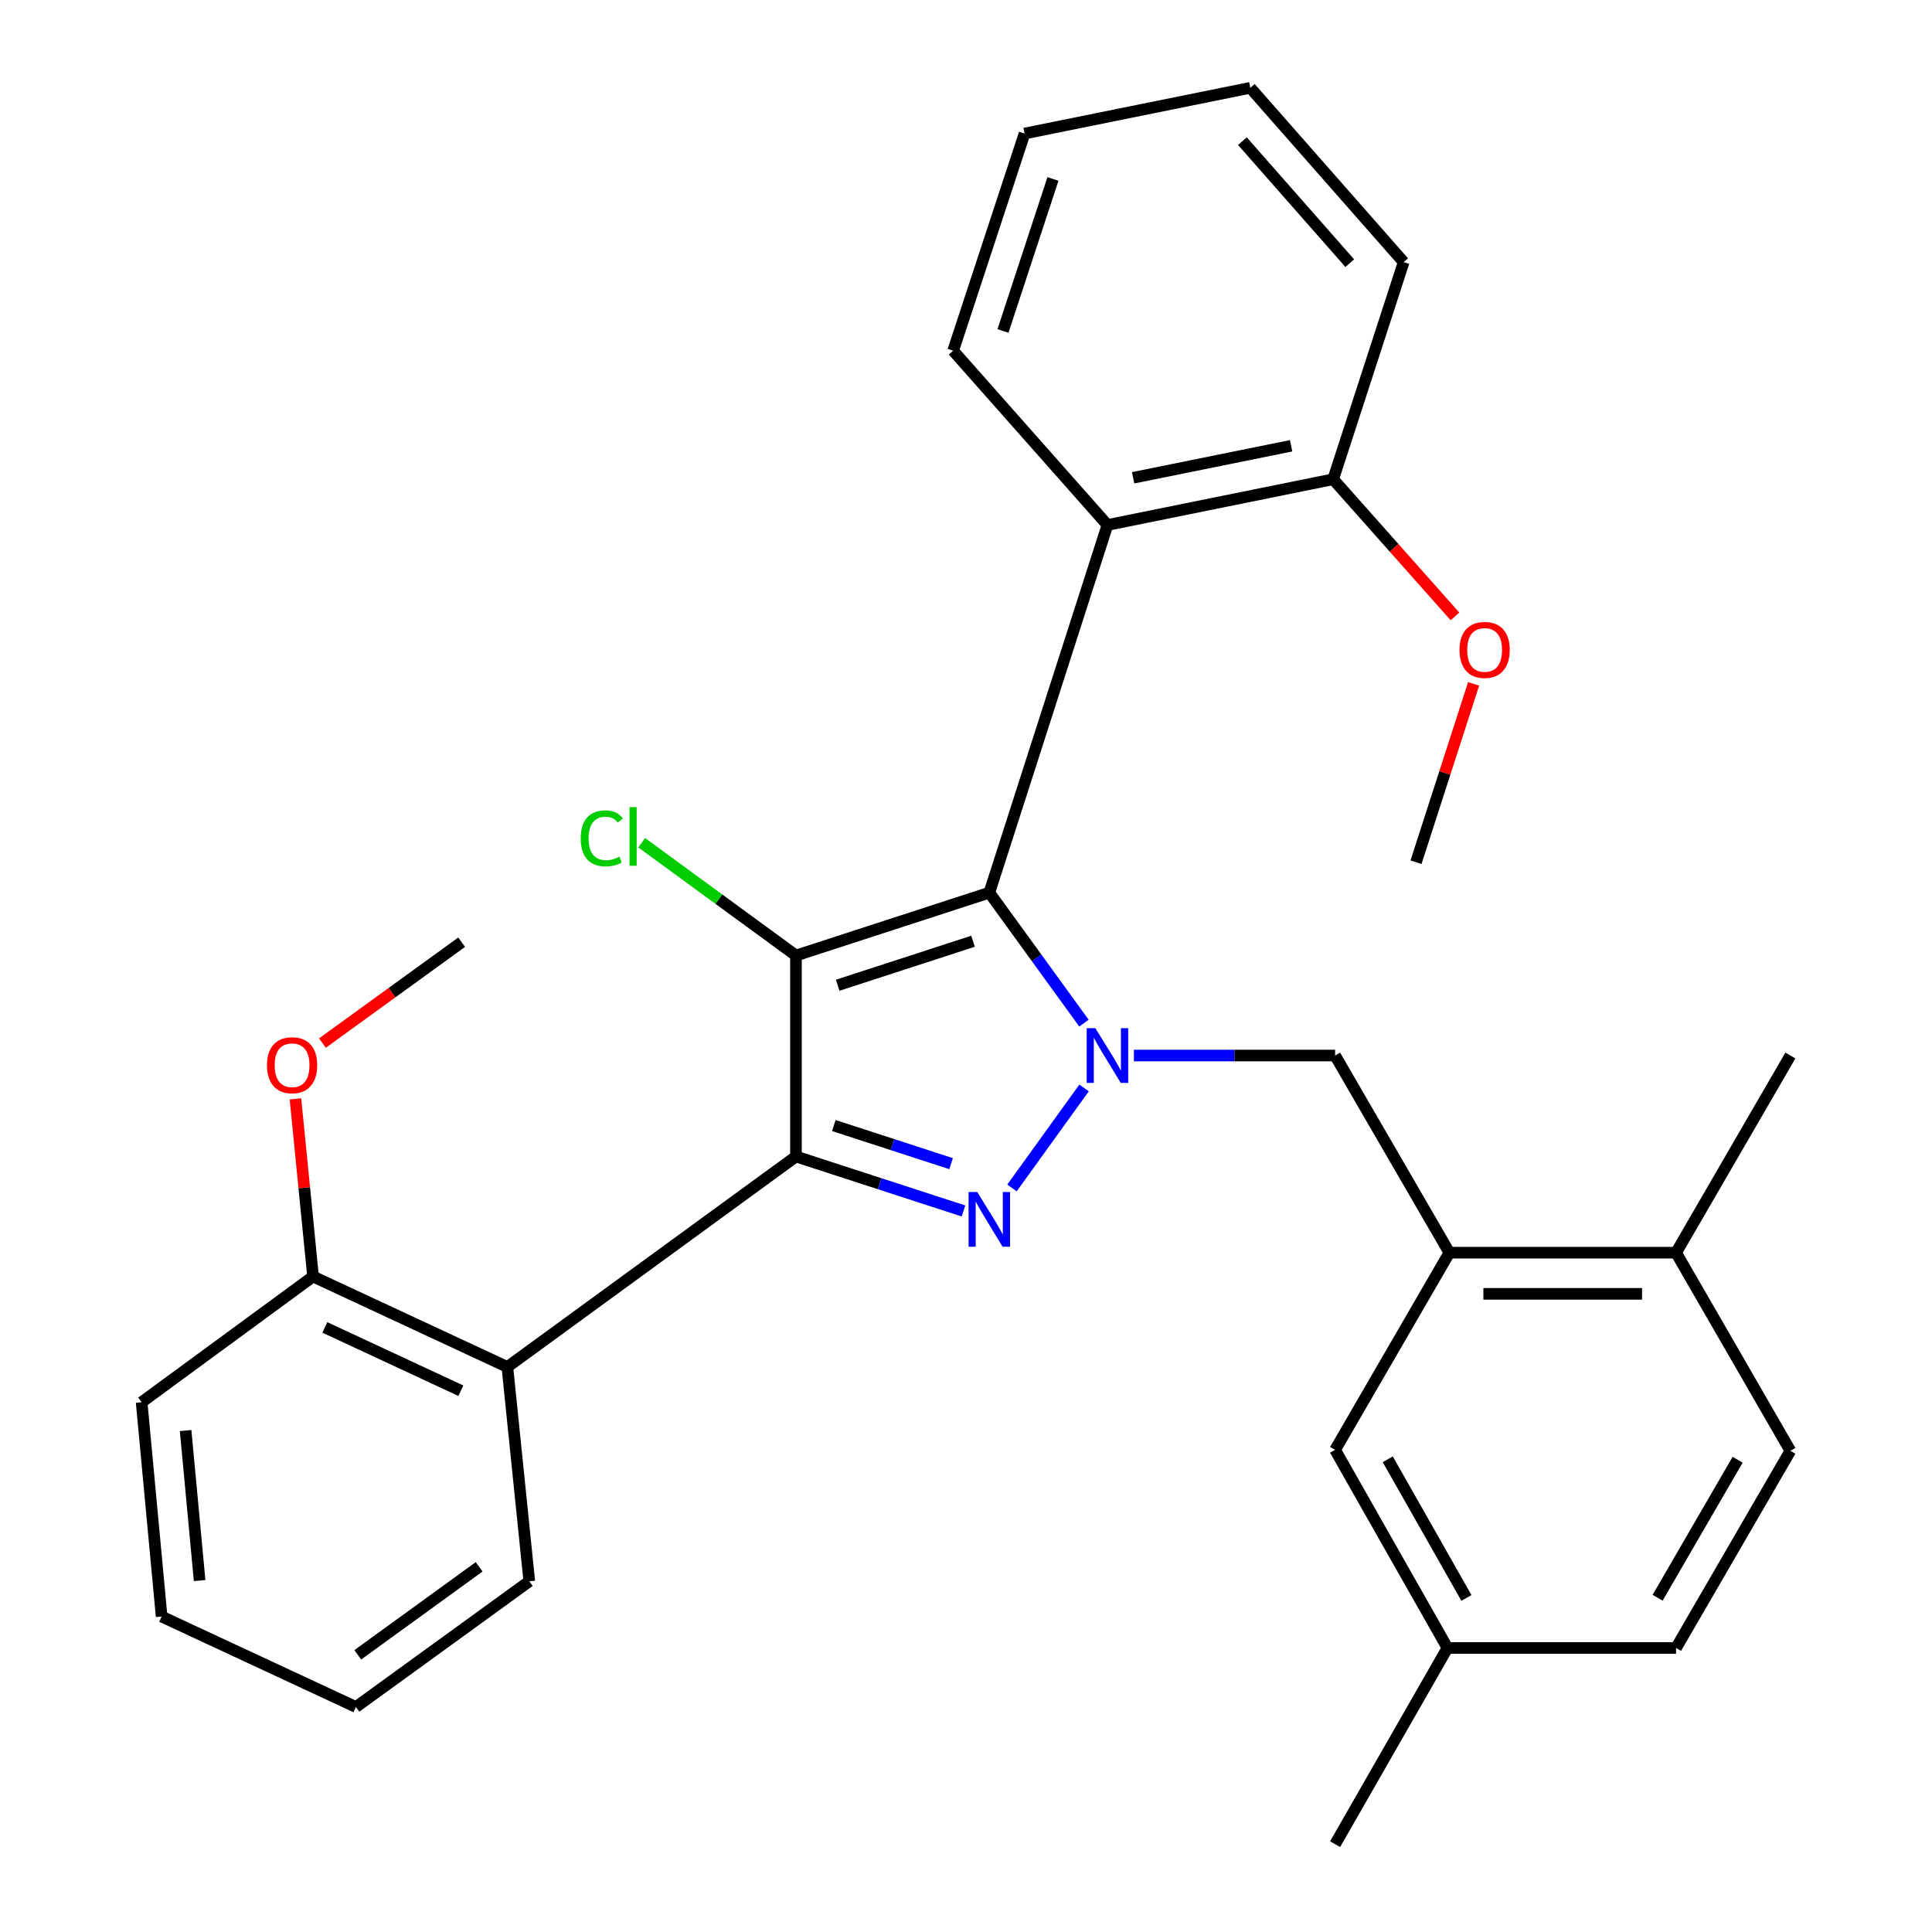 <?xml version='1.0' encoding='iso-8859-1'?>
<svg version='1.1' baseProfile='full'
              xmlns='http://www.w3.org/2000/svg'
                      xmlns:rdkit='http://www.rdkit.org/xml'
                      xmlns:xlink='http://www.w3.org/1999/xlink'
                  xml:space='preserve'
width='1000px' height='1000px' viewBox='0 0 1000 1000'>
<!-- END OF HEADER -->
<rect style='opacity:1.0;fill:#FFFFFF;stroke:none' width='1000' height='1000' x='0' y='0'> </rect>
<path class='bond-0' d='M 411.988,598.605 L 411.988,494.579' style='fill:none;fill-rule:evenodd;stroke:#000000;stroke-width:6px;stroke-linecap:butt;stroke-linejoin:miter;stroke-opacity:1' />
<path class='bond-3' d='M 411.988,598.605 L 455.345,612.7' style='fill:none;fill-rule:evenodd;stroke:#000000;stroke-width:6px;stroke-linecap:butt;stroke-linejoin:miter;stroke-opacity:1' />
<path class='bond-3' d='M 455.345,612.7 L 498.702,626.795' style='fill:none;fill-rule:evenodd;stroke:#0000FF;stroke-width:6px;stroke-linecap:butt;stroke-linejoin:miter;stroke-opacity:1' />
<path class='bond-3' d='M 431.582,582.572 L 461.932,592.439' style='fill:none;fill-rule:evenodd;stroke:#000000;stroke-width:6px;stroke-linecap:butt;stroke-linejoin:miter;stroke-opacity:1' />
<path class='bond-3' d='M 461.932,592.439 L 492.281,602.305' style='fill:none;fill-rule:evenodd;stroke:#0000FF;stroke-width:6px;stroke-linecap:butt;stroke-linejoin:miter;stroke-opacity:1' />
<path class='bond-4' d='M 411.988,598.605 L 262.608,707.542' style='fill:none;fill-rule:evenodd;stroke:#000000;stroke-width:6px;stroke-linecap:butt;stroke-linejoin:miter;stroke-opacity:1' />
<path class='bond-1' d='M 411.988,494.579 L 512.073,462.042' style='fill:none;fill-rule:evenodd;stroke:#000000;stroke-width:6px;stroke-linecap:butt;stroke-linejoin:miter;stroke-opacity:1' />
<path class='bond-1' d='M 433.588,509.959 L 503.647,487.184' style='fill:none;fill-rule:evenodd;stroke:#000000;stroke-width:6px;stroke-linecap:butt;stroke-linejoin:miter;stroke-opacity:1' />
<path class='bond-8' d='M 411.988,494.579 L 372.066,465.391' style='fill:none;fill-rule:evenodd;stroke:#000000;stroke-width:6px;stroke-linecap:butt;stroke-linejoin:miter;stroke-opacity:1' />
<path class='bond-8' d='M 372.066,465.391 L 332.144,436.204' style='fill:none;fill-rule:evenodd;stroke:#00CC00;stroke-width:6px;stroke-linecap:butt;stroke-linejoin:miter;stroke-opacity:1' />
<path class='bond-5' d='M 512.073,462.042 L 573.217,271.733' style='fill:none;fill-rule:evenodd;stroke:#000000;stroke-width:6px;stroke-linecap:butt;stroke-linejoin:miter;stroke-opacity:1' />
<path class='bond-30' d='M 512.073,462.042 L 536.565,495.808' style='fill:none;fill-rule:evenodd;stroke:#000000;stroke-width:6px;stroke-linecap:butt;stroke-linejoin:miter;stroke-opacity:1' />
<path class='bond-30' d='M 536.565,495.808 L 561.057,529.574' style='fill:none;fill-rule:evenodd;stroke:#0000FF;stroke-width:6px;stroke-linecap:butt;stroke-linejoin:miter;stroke-opacity:1' />
<path class='bond-2' d='M 561.123,563.111 L 523.794,614.885' style='fill:none;fill-rule:evenodd;stroke:#0000FF;stroke-width:6px;stroke-linecap:butt;stroke-linejoin:miter;stroke-opacity:1' />
<path class='bond-6' d='M 586.902,546.338 L 638.973,546.338' style='fill:none;fill-rule:evenodd;stroke:#0000FF;stroke-width:6px;stroke-linecap:butt;stroke-linejoin:miter;stroke-opacity:1' />
<path class='bond-6' d='M 638.973,546.338 L 691.043,546.338' style='fill:none;fill-rule:evenodd;stroke:#000000;stroke-width:6px;stroke-linecap:butt;stroke-linejoin:miter;stroke-opacity:1' />
<path class='bond-9' d='M 262.608,707.542 L 162.038,660.731' style='fill:none;fill-rule:evenodd;stroke:#000000;stroke-width:6px;stroke-linecap:butt;stroke-linejoin:miter;stroke-opacity:1' />
<path class='bond-9' d='M 238.532,719.835 L 168.133,687.068' style='fill:none;fill-rule:evenodd;stroke:#000000;stroke-width:6px;stroke-linecap:butt;stroke-linejoin:miter;stroke-opacity:1' />
<path class='bond-16' d='M 262.608,707.542 L 273.958,818.48' style='fill:none;fill-rule:evenodd;stroke:#000000;stroke-width:6px;stroke-linecap:butt;stroke-linejoin:miter;stroke-opacity:1' />
<path class='bond-10' d='M 573.217,271.733 L 690.049,248.061' style='fill:none;fill-rule:evenodd;stroke:#000000;stroke-width:6px;stroke-linecap:butt;stroke-linejoin:miter;stroke-opacity:1' />
<path class='bond-10' d='M 586.511,247.302 L 668.293,230.732' style='fill:none;fill-rule:evenodd;stroke:#000000;stroke-width:6px;stroke-linecap:butt;stroke-linejoin:miter;stroke-opacity:1' />
<path class='bond-17' d='M 573.217,271.733 L 493.348,181.52' style='fill:none;fill-rule:evenodd;stroke:#000000;stroke-width:6px;stroke-linecap:butt;stroke-linejoin:miter;stroke-opacity:1' />
<path class='bond-7' d='M 691.043,546.338 L 750.199,648.387' style='fill:none;fill-rule:evenodd;stroke:#000000;stroke-width:6px;stroke-linecap:butt;stroke-linejoin:miter;stroke-opacity:1' />
<path class='bond-11' d='M 750.199,648.387 L 867.528,648.387' style='fill:none;fill-rule:evenodd;stroke:#000000;stroke-width:6px;stroke-linecap:butt;stroke-linejoin:miter;stroke-opacity:1' />
<path class='bond-11' d='M 767.798,669.691 L 849.929,669.691' style='fill:none;fill-rule:evenodd;stroke:#000000;stroke-width:6px;stroke-linecap:butt;stroke-linejoin:miter;stroke-opacity:1' />
<path class='bond-12' d='M 750.199,648.387 L 691.043,750.447' style='fill:none;fill-rule:evenodd;stroke:#000000;stroke-width:6px;stroke-linecap:butt;stroke-linejoin:miter;stroke-opacity:1' />
<path class='bond-18' d='M 162.038,660.731 L 157.479,614.757' style='fill:none;fill-rule:evenodd;stroke:#000000;stroke-width:6px;stroke-linecap:butt;stroke-linejoin:miter;stroke-opacity:1' />
<path class='bond-18' d='M 157.479,614.757 L 152.921,568.783' style='fill:none;fill-rule:evenodd;stroke:#FF0000;stroke-width:6px;stroke-linecap:butt;stroke-linejoin:miter;stroke-opacity:1' />
<path class='bond-21' d='M 162.038,660.731 L 73.304,725.793' style='fill:none;fill-rule:evenodd;stroke:#000000;stroke-width:6px;stroke-linecap:butt;stroke-linejoin:miter;stroke-opacity:1' />
<path class='bond-19' d='M 690.049,248.061 L 721.574,283.556' style='fill:none;fill-rule:evenodd;stroke:#000000;stroke-width:6px;stroke-linecap:butt;stroke-linejoin:miter;stroke-opacity:1' />
<path class='bond-19' d='M 721.574,283.556 L 753.098,319.05' style='fill:none;fill-rule:evenodd;stroke:#FF0000;stroke-width:6px;stroke-linecap:butt;stroke-linejoin:miter;stroke-opacity:1' />
<path class='bond-22' d='M 690.049,248.061 L 726.539,135.68' style='fill:none;fill-rule:evenodd;stroke:#000000;stroke-width:6px;stroke-linecap:butt;stroke-linejoin:miter;stroke-opacity:1' />
<path class='bond-13' d='M 867.528,648.387 L 926.696,750.945' style='fill:none;fill-rule:evenodd;stroke:#000000;stroke-width:6px;stroke-linecap:butt;stroke-linejoin:miter;stroke-opacity:1' />
<path class='bond-20' d='M 867.528,648.387 L 926.696,546.338' style='fill:none;fill-rule:evenodd;stroke:#000000;stroke-width:6px;stroke-linecap:butt;stroke-linejoin:miter;stroke-opacity:1' />
<path class='bond-14' d='M 691.043,750.447 L 749.216,852.982' style='fill:none;fill-rule:evenodd;stroke:#000000;stroke-width:6px;stroke-linecap:butt;stroke-linejoin:miter;stroke-opacity:1' />
<path class='bond-14' d='M 718.299,755.314 L 759.02,827.088' style='fill:none;fill-rule:evenodd;stroke:#000000;stroke-width:6px;stroke-linecap:butt;stroke-linejoin:miter;stroke-opacity:1' />
<path class='bond-33' d='M 926.696,750.945 L 867.528,852.982' style='fill:none;fill-rule:evenodd;stroke:#000000;stroke-width:6px;stroke-linecap:butt;stroke-linejoin:miter;stroke-opacity:1' />
<path class='bond-33' d='M 899.39,755.563 L 857.973,826.989' style='fill:none;fill-rule:evenodd;stroke:#000000;stroke-width:6px;stroke-linecap:butt;stroke-linejoin:miter;stroke-opacity:1' />
<path class='bond-15' d='M 749.216,852.982 L 867.528,852.982' style='fill:none;fill-rule:evenodd;stroke:#000000;stroke-width:6px;stroke-linecap:butt;stroke-linejoin:miter;stroke-opacity:1' />
<path class='bond-23' d='M 749.216,852.982 L 691.043,954.545' style='fill:none;fill-rule:evenodd;stroke:#000000;stroke-width:6px;stroke-linecap:butt;stroke-linejoin:miter;stroke-opacity:1' />
<path class='bond-27' d='M 273.958,818.48 L 184.23,883.542' style='fill:none;fill-rule:evenodd;stroke:#000000;stroke-width:6px;stroke-linecap:butt;stroke-linejoin:miter;stroke-opacity:1' />
<path class='bond-27' d='M 247.993,810.992 L 185.183,856.535' style='fill:none;fill-rule:evenodd;stroke:#000000;stroke-width:6px;stroke-linecap:butt;stroke-linejoin:miter;stroke-opacity:1' />
<path class='bond-26' d='M 493.348,181.52 L 530.312,69.115' style='fill:none;fill-rule:evenodd;stroke:#000000;stroke-width:6px;stroke-linecap:butt;stroke-linejoin:miter;stroke-opacity:1' />
<path class='bond-26' d='M 519.131,171.314 L 545.006,92.63' style='fill:none;fill-rule:evenodd;stroke:#000000;stroke-width:6px;stroke-linecap:butt;stroke-linejoin:miter;stroke-opacity:1' />
<path class='bond-25' d='M 166.894,539.89 L 202.921,513.784' style='fill:none;fill-rule:evenodd;stroke:#FF0000;stroke-width:6px;stroke-linecap:butt;stroke-linejoin:miter;stroke-opacity:1' />
<path class='bond-25' d='M 202.921,513.784 L 238.948,487.679' style='fill:none;fill-rule:evenodd;stroke:#000000;stroke-width:6px;stroke-linecap:butt;stroke-linejoin:miter;stroke-opacity:1' />
<path class='bond-24' d='M 762.738,353.97 L 747.834,400.117' style='fill:none;fill-rule:evenodd;stroke:#FF0000;stroke-width:6px;stroke-linecap:butt;stroke-linejoin:miter;stroke-opacity:1' />
<path class='bond-24' d='M 747.834,400.117 L 732.93,446.265' style='fill:none;fill-rule:evenodd;stroke:#000000;stroke-width:6px;stroke-linecap:butt;stroke-linejoin:miter;stroke-opacity:1' />
<path class='bond-31' d='M 73.304,725.793 L 83.661,836.719' style='fill:none;fill-rule:evenodd;stroke:#000000;stroke-width:6px;stroke-linecap:butt;stroke-linejoin:miter;stroke-opacity:1' />
<path class='bond-31' d='M 96.07,740.452 L 103.32,818.1' style='fill:none;fill-rule:evenodd;stroke:#000000;stroke-width:6px;stroke-linecap:butt;stroke-linejoin:miter;stroke-opacity:1' />
<path class='bond-32' d='M 726.539,135.68 L 647.156,45.455' style='fill:none;fill-rule:evenodd;stroke:#000000;stroke-width:6px;stroke-linecap:butt;stroke-linejoin:miter;stroke-opacity:1' />
<path class='bond-32' d='M 698.636,136.219 L 643.068,73.061' style='fill:none;fill-rule:evenodd;stroke:#000000;stroke-width:6px;stroke-linecap:butt;stroke-linejoin:miter;stroke-opacity:1' />
<path class='bond-28' d='M 530.312,69.115 L 647.156,45.455' style='fill:none;fill-rule:evenodd;stroke:#000000;stroke-width:6px;stroke-linecap:butt;stroke-linejoin:miter;stroke-opacity:1' />
<path class='bond-29' d='M 184.23,883.542 L 83.661,836.719' style='fill:none;fill-rule:evenodd;stroke:#000000;stroke-width:6px;stroke-linecap:butt;stroke-linejoin:miter;stroke-opacity:1' />
<path  class='atom-3' d='M 566.957 532.178
L 576.237 547.178
Q 577.157 548.658, 578.637 551.338
Q 580.117 554.018, 580.197 554.178
L 580.197 532.178
L 583.957 532.178
L 583.957 560.498
L 580.077 560.498
L 570.117 544.098
Q 568.957 542.178, 567.717 539.978
Q 566.517 537.778, 566.157 537.098
L 566.157 560.498
L 562.477 560.498
L 562.477 532.178
L 566.957 532.178
' fill='#0000FF'/>
<path  class='atom-4' d='M 505.813 616.982
L 515.093 631.982
Q 516.013 633.462, 517.493 636.142
Q 518.973 638.822, 519.053 638.982
L 519.053 616.982
L 522.813 616.982
L 522.813 645.302
L 518.933 645.302
L 508.973 628.902
Q 507.813 626.982, 506.573 624.782
Q 505.373 622.582, 505.013 621.902
L 505.013 645.302
L 501.333 645.302
L 501.333 616.982
L 505.813 616.982
' fill='#0000FF'/>
<path  class='atom-9' d='M 300.573 433.93
Q 300.573 426.89, 303.853 423.21
Q 307.173 419.49, 313.453 419.49
Q 319.293 419.49, 322.413 423.61
L 319.773 425.77
Q 317.493 422.77, 313.453 422.77
Q 309.173 422.77, 306.893 425.65
Q 304.653 428.49, 304.653 433.93
Q 304.653 439.53, 306.973 442.41
Q 309.333 445.29, 313.893 445.29
Q 317.013 445.29, 320.653 443.41
L 321.773 446.41
Q 320.293 447.37, 318.053 447.93
Q 315.813 448.49, 313.333 448.49
Q 307.173 448.49, 303.853 444.73
Q 300.573 440.97, 300.573 433.93
' fill='#00CC00'/>
<path  class='atom-9' d='M 325.853 417.77
L 329.533 417.77
L 329.533 448.13
L 325.853 448.13
L 325.853 417.77
' fill='#00CC00'/>
<path  class='atom-19' d='M 138.185 551.353
Q 138.185 544.553, 141.545 540.753
Q 144.905 536.953, 151.185 536.953
Q 157.465 536.953, 160.825 540.753
Q 164.185 544.553, 164.185 551.353
Q 164.185 558.233, 160.785 562.153
Q 157.385 566.033, 151.185 566.033
Q 144.945 566.033, 141.545 562.153
Q 138.185 558.273, 138.185 551.353
M 151.185 562.833
Q 155.505 562.833, 157.825 559.953
Q 160.185 557.033, 160.185 551.353
Q 160.185 545.793, 157.825 542.993
Q 155.505 540.153, 151.185 540.153
Q 146.865 540.153, 144.505 542.953
Q 142.185 545.753, 142.185 551.353
Q 142.185 557.073, 144.505 559.953
Q 146.865 562.833, 151.185 562.833
' fill='#FF0000'/>
<path  class='atom-20' d='M 755.438 336.402
Q 755.438 329.602, 758.798 325.802
Q 762.158 322.002, 768.438 322.002
Q 774.718 322.002, 778.078 325.802
Q 781.438 329.602, 781.438 336.402
Q 781.438 343.282, 778.038 347.202
Q 774.638 351.082, 768.438 351.082
Q 762.198 351.082, 758.798 347.202
Q 755.438 343.322, 755.438 336.402
M 768.438 347.882
Q 772.758 347.882, 775.078 345.002
Q 777.438 342.082, 777.438 336.402
Q 777.438 330.842, 775.078 328.042
Q 772.758 325.202, 768.438 325.202
Q 764.118 325.202, 761.758 328.002
Q 759.438 330.802, 759.438 336.402
Q 759.438 342.122, 761.758 345.002
Q 764.118 347.882, 768.438 347.882
' fill='#FF0000'/>
</svg>
